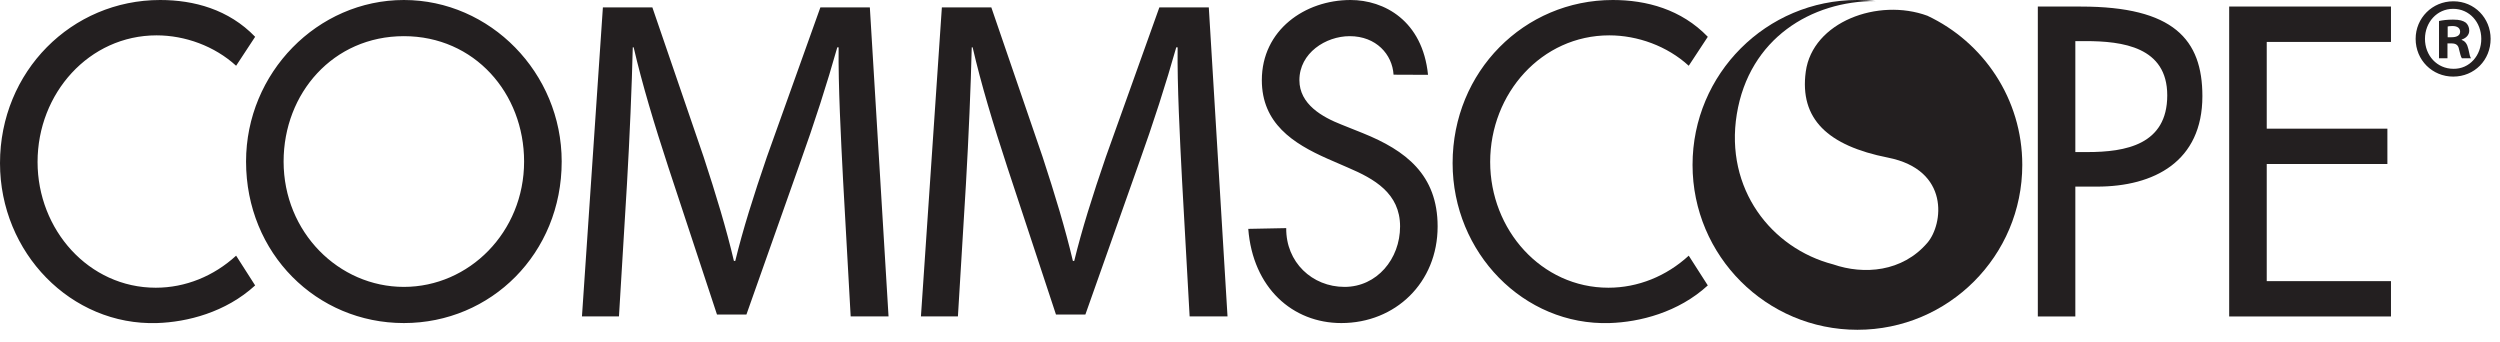 <?xml version="1.0" encoding="UTF-8"?>
<svg width="161px" height="22px" viewBox="0 0 161 22" version="1.1" xmlns="http://www.w3.org/2000/svg" xmlnsXlink="http://www.w3.org/1999/xlink">
    <!-- Generator: Sketch 46.2 (44496) - http://www.bohemiancoding.com/sketch -->
    <title>logo_header</title>
    <desc></desc>
    <defs></defs>
    <g id="Symbols" stroke="none" strokeWidth="1" fill="none" fillRule="evenodd">
        <g id="Desktop---Header-/-Base" transform="translate(-130, -34)" fill="#231F20">
            <g id="logo_header" transform="translate(130, 34)">
                <path d="M157.889,2.398 L157.63,2.398 L157.63,1.705 C157.689,1.691 157.79,1.676 157.932,1.676 C158.276,1.676 158.432,1.824 158.432,2.044 C158.432,2.296 158.19,2.398 157.889,2.398 Z M158.534,2.574 L158.534,2.546 C158.819,2.456 159.02,2.25 159.02,1.97 C159.02,1.75 158.921,1.558 158.792,1.455 C158.62,1.337 158.418,1.263 157.975,1.263 C157.588,1.263 157.287,1.306 157.072,1.352 L157.072,3.754 L157.617,3.754 L157.617,2.795 L157.874,2.795 C158.175,2.795 158.319,2.914 158.362,3.179 C158.432,3.459 158.477,3.665 158.547,3.754 L159.136,3.754 C159.078,3.681 159.035,3.533 158.964,3.164 C158.891,2.84 158.763,2.648 158.534,2.574 Z M158.004,4.431 C156.943,4.431 156.168,3.577 156.168,2.501 C156.168,1.439 156.943,0.569 157.975,0.569 L157.988,0.569 C159.035,0.569 159.795,1.439 159.795,2.501 C159.795,3.577 159.035,4.446 158.004,4.431 Z M158.004,0.084 L157.988,0.084 C156.641,0.084 155.567,1.16 155.567,2.501 C155.567,3.872 156.641,4.933 157.988,4.933 C159.35,4.933 160.396,3.872 160.396,2.501 C160.396,1.16 159.35,0.084 158.004,0.084 Z M74.662,0.478 L71.218,10.103 C70.356,12.613 69.669,14.798 69.18,16.804 L69.094,16.804 C68.607,14.737 67.946,12.554 67.143,10.103 L63.842,0.478 L60.656,0.478 L59.308,20.377 L61.69,20.377 L62.207,11.845 C62.379,8.863 62.522,5.527 62.58,3.047 L62.637,3.047 C63.182,5.409 63.957,7.977 64.876,10.782 L68.005,20.257 L69.898,20.257 L73.313,10.606 C74.288,7.888 75.091,5.379 75.751,3.047 L75.839,3.047 C75.809,5.527 75.982,8.863 76.125,11.638 L76.612,20.377 L79.052,20.377 L77.847,0.478 L74.662,0.478 Z M52.832,0.478 L49.388,10.103 C48.527,12.613 47.839,14.798 47.351,16.804 L47.264,16.804 C46.778,14.737 46.117,12.554 45.313,10.103 L42.013,0.478 L38.826,0.478 L37.478,20.377 L39.861,20.377 L40.377,11.845 C40.549,8.863 40.693,5.527 40.75,3.047 L40.807,3.047 C41.354,5.409 42.128,7.977 43.046,10.782 L46.174,20.257 L48.069,20.257 L51.483,10.606 C52.459,7.888 53.263,5.379 53.922,3.047 L54.007,3.047 C53.98,5.527 54.152,8.863 54.296,11.638 L54.783,20.377 L57.222,20.377 L56.018,0.478 L52.832,0.478 Z M103.636,2.277 C105.462,2.277 107.367,2.964 108.755,4.235 L109.982,2.37 C108.281,0.604 106.032,0 103.866,0 C98.155,0 93.548,4.606 93.548,10.508 C93.548,16.278 98.133,20.978 103.66,20.805 C105.593,20.744 108.082,20.123 109.982,18.381 L108.755,16.465 C107.315,17.787 105.488,18.529 103.583,18.529 C99.261,18.529 95.967,14.796 95.967,10.429 C95.967,6.009 99.287,2.277 103.636,2.277 Z M143.559,20.381 L153.979,20.381 L153.979,18.104 L145.978,18.104 L145.978,10.56 L153.748,10.56 L153.748,8.285 L145.978,8.285 L145.978,2.699 L153.979,2.699 L153.979,0.423 L143.559,0.423 L143.559,20.381 Z M134.426,9.793 L133.652,9.793 L133.652,2.647 L134.297,2.647 C136.689,2.647 139.571,3.018 139.571,6.141 C139.571,9.316 136.895,9.793 134.426,9.793 Z M134.012,0.423 L131.236,0.423 L131.236,20.381 L133.652,20.381 L133.652,12.018 L135.042,12.018 C138.723,12.018 141.834,10.402 141.834,6.194 C141.834,2.541 139.982,0.423 134.012,0.423 Z M87.77,8.576 L86.382,8.02 C85.173,7.544 83.681,6.723 83.681,5.162 C83.681,3.415 85.379,2.329 86.922,2.329 C88.624,2.329 89.666,3.505 89.745,4.81 L91.965,4.819 C91.612,1.325 89.136,0 86.974,0 C84.041,0 81.262,1.932 81.262,5.162 C81.262,7.941 83.27,9.237 85.482,10.217 L86.82,10.799 C88.493,11.514 90.165,12.441 90.165,14.584 C90.165,16.676 88.672,18.476 86.588,18.476 C84.505,18.476 82.807,16.887 82.833,14.691 L80.388,14.739 C80.683,18.542 83.243,20.805 86.382,20.805 C89.855,20.805 92.583,18.21 92.583,14.584 C92.583,11.249 90.524,9.687 87.77,8.576 Z M26.01,18.476 C21.816,18.476 18.264,14.956 18.264,10.402 C18.264,6.009 21.454,2.329 26.01,2.329 C30.562,2.329 33.752,6.009 33.752,10.402 C33.752,14.956 30.203,18.476 26.01,18.476 Z M26.01,0 C20.451,0 15.846,4.686 15.846,10.402 C15.846,16.33 20.399,20.805 26.01,20.805 C31.618,20.805 36.173,16.33 36.173,10.402 C36.173,4.686 31.566,0 26.01,0 Z M10.033,18.529 C5.713,18.529 2.419,14.796 2.419,10.429 C2.419,6.009 5.739,2.277 10.086,2.277 C11.912,2.277 13.816,2.964 15.206,4.235 L16.431,2.37 C14.731,0.604 12.481,0 10.317,0 C4.606,0 0,4.606 0,10.508 C0,16.278 4.582,20.978 10.112,20.805 C12.044,20.744 14.53,20.123 16.431,18.381 L15.206,16.465 C13.765,17.787 11.938,18.529 10.033,18.529 L10.033,18.529 Z" id="Fill-1"></path>
                <path d="M124.124,1.014 C120.943,-0.154 116.729,1.419 116.292,4.61 C115.877,7.662 117.713,9.385 121.582,10.15 C125.597,10.943 125.137,14.45 124.128,15.63 C122.509,17.523 120.029,17.707 118.056,17.026 C114.071,15.991 111.072,12.166 111.849,7.358 C112.646,2.471 116.655,0.059 120.787,0.068 C120.403,0.026 120.013,0 119.617,0 C113.754,0 109,4.754 109,10.619 C109,16.482 113.754,21.238 119.617,21.238 C125.482,21.238 130.235,16.482 130.235,10.619 C130.235,6.368 127.732,2.711 124.124,1.014" id="Fill-3"></path>
            </g>
        </g>
    </g>
</svg>